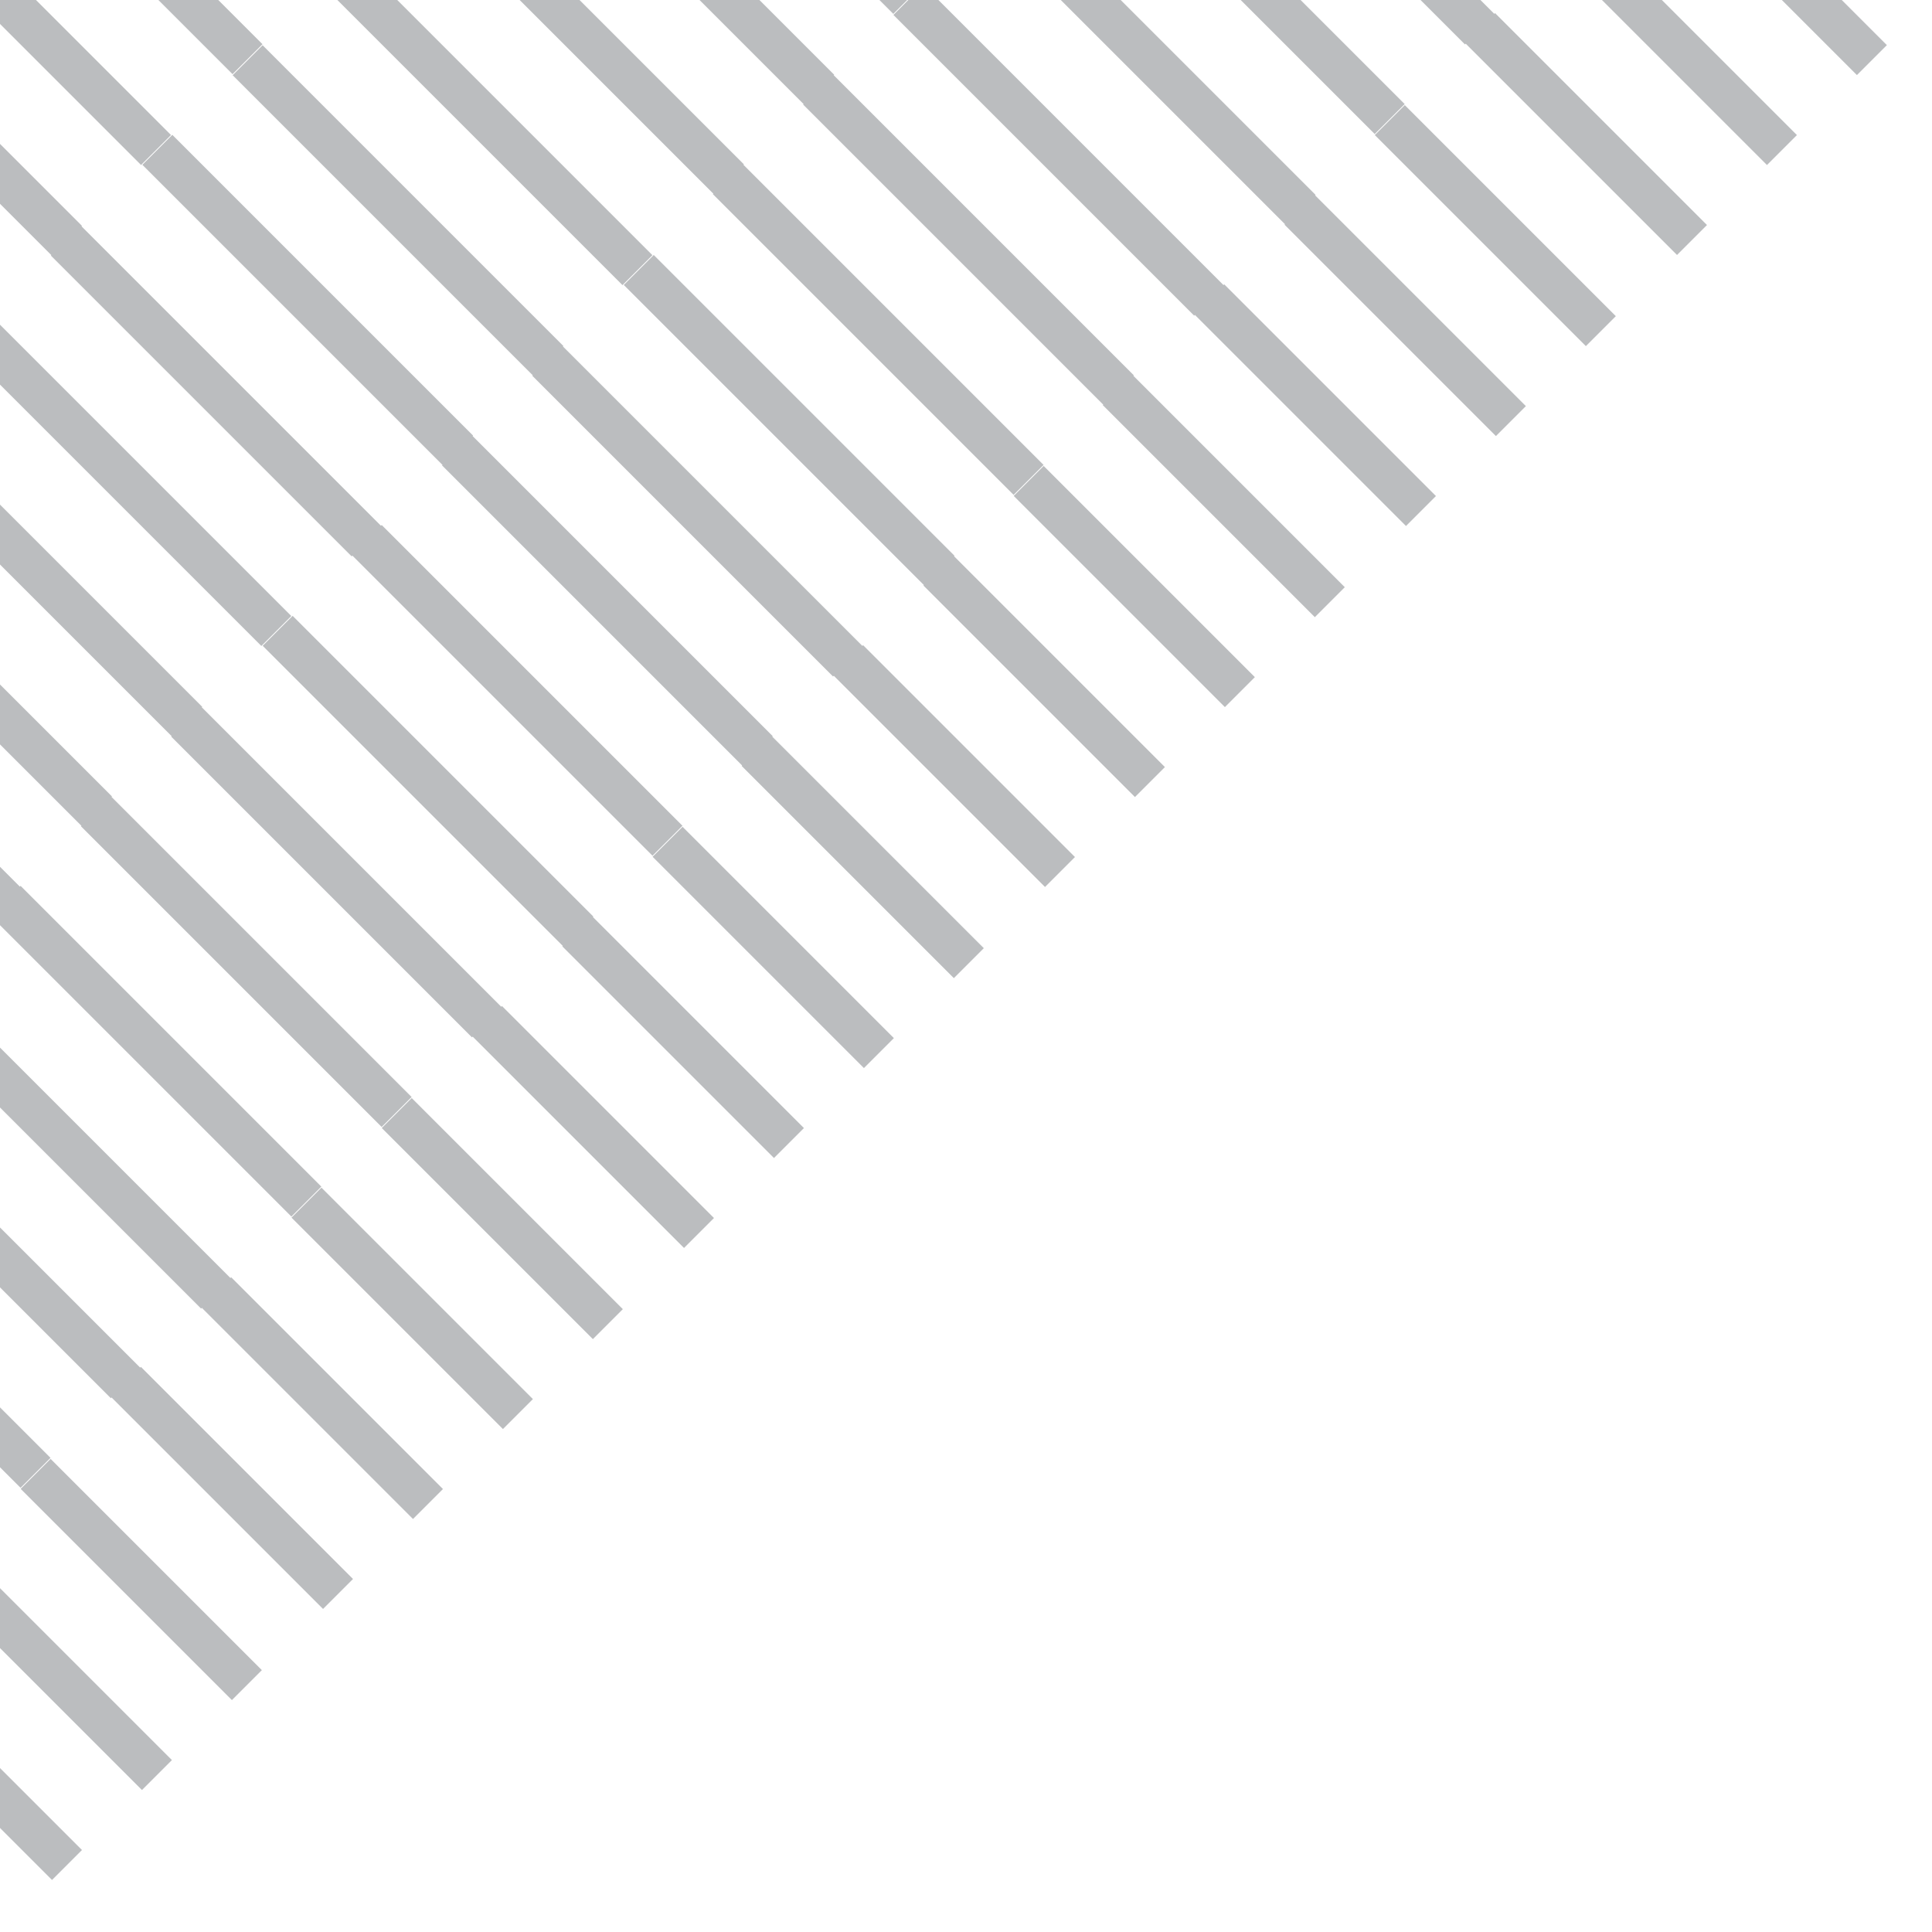 <?xml version="1.0" encoding="utf-8"?>
<!-- Generator: Adobe Illustrator 25.0.1, SVG Export Plug-In . SVG Version: 6.00 Build 0)  -->
<svg version="1.1" id="Layer_1" xmlns="http://www.w3.org/2000/svg" xmlns:xlink="http://www.w3.org/1999/xlink" x="0px" y="0px"
	 width="114px" height="114px" viewBox="0 0 114 114" style="enable-background:new 0 0 114 114;" xml:space="preserve">
<style type="text/css">
	.st0{clip-path:url(#SVGID_2_);}
	.st1{fill:none;}
	.st2{fill:#BBBDBF;}
</style>
<g>
	<g>
		<defs>
			<polygon id="SVGID_1_" points="0,0 0,114 114,0 			"/>
		</defs>
		<clipPath id="SVGID_2_">
			<use xlink:href="#SVGID_1_"  style="overflow:visible;"/>
		</clipPath>
		<g class="st0">
			
				<rect x="-0.2" y="-23.2" transform="matrix(0.707 -0.707 0.707 0.707 10.808 4.687)" class="st1" width="22.6" height="25.1"/>
			<g>
				
					<rect x="-0.2" y="-23.2" transform="matrix(0.707 -0.707 0.707 0.707 10.808 4.687)" class="st1" width="22.6" height="25.1"/>
				
					<rect x="15.1" y="-28.5" transform="matrix(0.707 -0.707 0.707 0.707 16.103 6.88)" class="st2" width="2.5" height="25.1"/>
				
					<rect x="9.8" y="-23.2" transform="matrix(0.707 -0.707 0.707 0.707 10.776 4.674)" class="st2" width="2.5" height="25.1"/>
				
					<rect x="4.5" y="-17.9" transform="matrix(0.707 -0.707 0.707 0.707 5.449 2.467)" class="st2" width="2.5" height="25.1"/>
			</g>
		</g>
		<g class="st0">
			
				<rect x="-16.2" y="-7.3" transform="matrix(0.707 -0.707 0.707 0.707 -5.173 -1.933)" class="st1" width="22.6" height="25.1"/>
			<g>
				
					<rect x="-16.2" y="-7.3" transform="matrix(0.707 -0.707 0.707 0.707 -5.173 -1.933)" class="st1" width="22.6" height="25.1"/>
				
					<rect x="-0.9" y="-12.6" transform="matrix(0.707 -0.707 0.707 0.707 0.122 0.261)" class="st2" width="2.5" height="25.1"/>
				
					<rect x="-6.2" y="-7.2" transform="matrix(0.707 -0.707 0.707 0.707 -5.205 -1.946)" class="st2" width="2.5" height="25.1"/>
				
					<rect x="-11.5" y="-1.9" transform="matrix(0.707 -0.707 0.707 0.707 -10.531 -4.152)" class="st2" width="2.5" height="25.1"/>
			</g>
		</g>
		<g class="st0">
			
				<rect x="33.5" y="-21.5" transform="matrix(0.707 -0.707 0.707 0.707 19.442 29.042)" class="st1" width="22.6" height="25.1"/>
			<g>
				
					<rect x="33.5" y="-21.5" transform="matrix(0.707 -0.707 0.707 0.707 19.442 29.042)" class="st1" width="22.6" height="25.1"/>
				
					<rect x="48.8" y="-26.8" transform="matrix(0.707 -0.707 0.707 0.707 24.738 31.235)" class="st2" width="2.5" height="25.1"/>
				
					<rect x="43.5" y="-21.5" transform="matrix(0.707 -0.707 0.707 0.707 19.411 29.029)" class="st2" width="2.5" height="25.1"/>
				
					<rect x="38.2" y="-16.1" transform="matrix(0.707 -0.707 0.707 0.707 14.084 26.822)" class="st2" width="2.5" height="25.1"/>
			</g>
		</g>
		<g class="st0">
			
				<rect x="17.5" y="-5.5" transform="matrix(0.707 -0.707 0.707 0.707 3.461 22.422)" class="st1" width="22.6" height="25.1"/>
			<g>
				
					<rect x="17.5" y="-5.5" transform="matrix(0.707 -0.707 0.707 0.707 3.461 22.422)" class="st1" width="22.6" height="25.1"/>
				
					<rect x="32.9" y="-10.8" transform="matrix(0.707 -0.707 0.707 0.707 8.757 24.616)" class="st2" width="2.5" height="25.1"/>
				
					<rect x="27.5" y="-5.5" transform="matrix(0.707 -0.707 0.707 0.707 3.43 22.409)" class="st2" width="2.5" height="25.1"/>
				
					<rect x="22.2" y="-0.1" transform="matrix(0.707 -0.707 0.707 0.707 -1.897 20.203)" class="st2" width="2.5" height="25.1"/>
			</g>
		</g>
		<g class="st0">
			
				<rect x="1.5" y="10.5" transform="matrix(0.707 -0.707 0.707 0.707 -12.52 15.803)" class="st1" width="22.6" height="25.1"/>
			<g>
				
					<rect x="1.5" y="10.5" transform="matrix(0.707 -0.707 0.707 0.707 -12.52 15.803)" class="st1" width="22.6" height="25.1"/>
				
					<rect x="16.9" y="5.2" transform="matrix(0.707 -0.707 0.707 0.707 -7.224 17.996)" class="st2" width="2.5" height="25.1"/>
				
					<rect x="11.5" y="10.5" transform="matrix(0.707 -0.707 0.707 0.707 -12.551 15.79)" class="st2" width="2.5" height="25.1"/>
				
					<rect x="6.2" y="15.8" transform="matrix(0.707 -0.707 0.707 0.707 -17.878 13.583)" class="st2" width="2.5" height="25.1"/>
			</g>
		</g>
		<g class="st0">
			
				<rect x="-14.5" y="26.5" transform="matrix(0.707 -0.707 0.707 0.707 -28.5 9.183)" class="st1" width="22.6" height="25.1"/>
			<g>
				
					<rect x="-14.5" y="26.5" transform="matrix(0.707 -0.707 0.707 0.707 -28.5 9.183)" class="st1" width="22.6" height="25.1"/>
				
					<rect x="0.9" y="21.2" transform="matrix(0.707 -0.707 0.707 0.707 -23.205 11.377)" class="st2" width="2.5" height="25.1"/>
				
					<rect x="-4.4" y="26.5" transform="matrix(0.707 -0.707 0.707 0.707 -28.532 9.17)" class="st2" width="2.5" height="25.1"/>
				
					<rect x="-9.8" y="31.8" transform="matrix(0.707 -0.707 0.707 0.707 -33.859 6.964)" class="st2" width="2.5" height="25.1"/>
			</g>
		</g>
		<g class="st0">
			
				<rect x="67.2" y="-19.7" transform="matrix(0.707 -0.707 0.707 0.707 28.077 53.397)" class="st1" width="22.6" height="25.1"/>
			<g>
				
					<rect x="67.2" y="-19.7" transform="matrix(0.707 -0.707 0.707 0.707 28.077 53.397)" class="st1" width="22.6" height="25.1"/>
				
					<rect x="82.5" y="-25" transform="matrix(0.707 -0.707 0.707 0.707 33.372 55.59)" class="st2" width="2.5" height="25.1"/>
				
					<rect x="77.2" y="-19.7" transform="matrix(0.707 -0.707 0.707 0.707 28.045 53.384)" class="st2" width="2.5" height="25.1"/>
				
					<rect x="71.9" y="-14.4" transform="matrix(0.707 -0.707 0.707 0.707 22.718 51.177)" class="st2" width="2.5" height="25.1"/>
			</g>
		</g>
		<g class="st0">
			
				<rect x="51.2" y="-3.8" transform="matrix(0.707 -0.707 0.707 0.707 12.096 46.777)" class="st1" width="22.6" height="25.1"/>
			<g>
				
					<rect x="51.2" y="-3.8" transform="matrix(0.707 -0.707 0.707 0.707 12.096 46.777)" class="st1" width="22.6" height="25.1"/>
				
					<rect x="66.6" y="-9" transform="matrix(0.707 -0.707 0.707 0.707 17.391 48.971)" class="st2" width="2.5" height="25.1"/>
				
					<rect x="61.2" y="-3.7" transform="matrix(0.707 -0.707 0.707 0.707 12.065 46.764)" class="st2" width="2.5" height="25.1"/>
				
					<rect x="55.9" y="1.6" transform="matrix(0.707 -0.707 0.707 0.707 6.737 44.558)" class="st2" width="2.5" height="25.1"/>
			</g>
		</g>
		<g class="st0">
			
				<rect x="35.2" y="12.2" transform="matrix(0.707 -0.707 0.707 0.707 -3.885 40.158)" class="st1" width="22.6" height="25.1"/>
			<g>
				
					<rect x="35.2" y="12.2" transform="matrix(0.707 -0.707 0.707 0.707 -3.885 40.158)" class="st1" width="22.6" height="25.1"/>
				
					<rect x="50.6" y="6.9" transform="matrix(0.707 -0.707 0.707 0.707 1.411 42.351)" class="st2" width="2.5" height="25.1"/>
				
					<rect x="45.3" y="12.3" transform="matrix(0.707 -0.707 0.707 0.707 -3.916 40.145)" class="st2" width="2.5" height="25.1"/>
				
					<rect x="39.9" y="17.6" transform="matrix(0.707 -0.707 0.707 0.707 -9.243 37.938)" class="st2" width="2.5" height="25.1"/>
			</g>
		</g>
		<g class="st0">
			
				<rect x="19.3" y="28.2" transform="matrix(0.707 -0.707 0.707 0.707 -19.866 33.538)" class="st1" width="22.6" height="25.1"/>
			<g>
				
					<rect x="19.3" y="28.2" transform="matrix(0.707 -0.707 0.707 0.707 -19.866 33.538)" class="st1" width="22.6" height="25.1"/>
				
					<rect x="34.6" y="22.9" transform="matrix(0.707 -0.707 0.707 0.707 -14.57 35.732)" class="st2" width="2.5" height="25.1"/>
				
					<rect x="29.3" y="28.2" transform="matrix(0.707 -0.707 0.707 0.707 -19.897 33.525)" class="st2" width="2.5" height="25.1"/>
				
					<rect x="24" y="33.6" transform="matrix(0.707 -0.707 0.707 0.707 -25.224 31.319)" class="st2" width="2.5" height="25.1"/>
			</g>
		</g>
		<g class="st0">
			
				<rect x="3.3" y="44.2" transform="matrix(0.707 -0.707 0.707 0.707 -35.847 26.919)" class="st1" width="22.6" height="25.1"/>
			<g>
				
					<rect x="3.3" y="44.2" transform="matrix(0.707 -0.707 0.707 0.707 -35.847 26.919)" class="st1" width="22.6" height="25.1"/>
				
					<rect x="18.6" y="38.9" transform="matrix(0.707 -0.707 0.707 0.707 -30.551 29.112)" class="st2" width="2.5" height="25.1"/>
				
					<rect x="13.3" y="44.2" transform="matrix(0.707 -0.707 0.707 0.707 -35.878 26.906)" class="st2" width="2.5" height="25.1"/>
				
					<rect x="8" y="49.5" transform="matrix(0.707 -0.707 0.707 0.707 -41.205 24.699)" class="st2" width="2.5" height="25.1"/>
			</g>
		</g>
		<g class="st0">
			
				<rect x="-12.7" y="60.2" transform="matrix(0.707 -0.707 0.707 0.707 -51.828 20.299)" class="st1" width="22.6" height="25.1"/>
			<g>
				
					<rect x="-12.7" y="60.2" transform="matrix(0.707 -0.707 0.707 0.707 -51.828 20.299)" class="st1" width="22.6" height="25.1"/>
				
					<rect x="2.6" y="54.9" transform="matrix(0.707 -0.707 0.707 0.707 -46.532 22.493)" class="st2" width="2.5" height="25.1"/>
				
					<rect x="-2.7" y="60.2" transform="matrix(0.707 -0.707 0.707 0.707 -51.859 20.286)" class="st2" width="2.5" height="25.1"/>
				
					<rect x="-8" y="65.5" transform="matrix(0.707 -0.707 0.707 0.707 -57.186 18.08)" class="st2" width="2.5" height="25.1"/>
			</g>
		</g>
		<g class="st0">
			
				<rect x="100.9" y="-18" transform="matrix(0.707 -0.707 0.707 0.707 36.711 77.752)" class="st1" width="22.6" height="25.1"/>
			<g>
				
					<rect x="100.9" y="-18" transform="matrix(0.707 -0.707 0.707 0.707 36.711 77.752)" class="st1" width="22.6" height="25.1"/>
				
					<rect x="116.3" y="-23.3" transform="matrix(0.707 -0.707 0.707 0.707 42.007 79.945)" class="st2" width="2.5" height="25.1"/>
				
					<rect x="110.9" y="-17.9" transform="matrix(0.707 -0.707 0.707 0.707 36.68 77.739)" class="st2" width="2.5" height="25.1"/>
				
					<rect x="105.6" y="-12.6" transform="matrix(0.707 -0.707 0.707 0.707 31.353 75.532)" class="st2" width="2.5" height="25.1"/>
			</g>
		</g>
		<g class="st0">
			
				<rect x="84.9" y="-2" transform="matrix(0.707 -0.707 0.707 0.707 20.73 71.132)" class="st1" width="22.6" height="25.1"/>
			<g>
				
					<rect x="84.9" y="-2" transform="matrix(0.707 -0.707 0.707 0.707 20.73 71.132)" class="st1" width="22.6" height="25.1"/>
				
					<rect x="100.3" y="-7.3" transform="matrix(0.707 -0.707 0.707 0.707 26.026 73.326)" class="st2" width="2.5" height="25.1"/>
				<rect x="95" y="-2" transform="matrix(0.707 -0.707 0.707 0.707 20.699 71.119)" class="st2" width="2.5" height="25.1"/>
				
					<rect x="89.6" y="3.4" transform="matrix(0.707 -0.707 0.707 0.707 15.372 68.913)" class="st2" width="2.5" height="25.1"/>
			</g>
		</g>
		<g class="st0">
			
				<rect x="68.9" y="14" transform="matrix(0.707 -0.707 0.707 0.707 4.75 64.513)" class="st1" width="22.6" height="25.1"/>
			<g>
				
					<rect x="68.9" y="14" transform="matrix(0.707 -0.707 0.707 0.707 4.75 64.513)" class="st1" width="22.6" height="25.1"/>
				
					<rect x="84.3" y="8.7" transform="matrix(0.707 -0.707 0.707 0.707 10.045 66.707)" class="st2" width="2.5" height="25.1"/>
				<rect x="79" y="14" transform="matrix(0.707 -0.707 0.707 0.707 4.718 64.5)" class="st2" width="2.5" height="25.1"/>
				
					<rect x="73.6" y="19.3" transform="matrix(0.707 -0.707 0.707 0.707 -0.609 62.294)" class="st2" width="2.5" height="25.1"/>
			</g>
		</g>
		<g class="st0">
			
				<rect x="53" y="30" transform="matrix(0.707 -0.707 0.707 0.707 -11.231 57.894)" class="st1" width="22.6" height="25.1"/>
			<g>
				
					<rect x="53" y="30" transform="matrix(0.707 -0.707 0.707 0.707 -11.231 57.894)" class="st1" width="22.6" height="25.1"/>
				
					<rect x="68.3" y="24.7" transform="matrix(0.707 -0.707 0.707 0.707 -5.936 60.087)" class="st2" width="2.5" height="25.1"/>
				
					<rect x="63" y="30" transform="matrix(0.707 -0.707 0.707 0.707 -11.263 57.88)" class="st2" width="2.5" height="25.1"/>
				
					<rect x="57.7" y="35.3" transform="matrix(0.707 -0.707 0.707 0.707 -16.59 55.674)" class="st2" width="2.5" height="25.1"/>
			</g>
		</g>
		<g class="st0">
			
				<rect x="37" y="45.9" transform="matrix(0.707 -0.707 0.707 0.707 -27.212 51.274)" class="st1" width="22.6" height="25.1"/>
			<g>
				
					<rect x="37" y="45.9" transform="matrix(0.707 -0.707 0.707 0.707 -27.212 51.274)" class="st1" width="22.6" height="25.1"/>
				
					<rect x="52.3" y="40.6" transform="matrix(0.707 -0.707 0.707 0.707 -21.917 53.468)" class="st2" width="2.5" height="25.1"/>
				<rect x="47" y="46" transform="matrix(0.707 -0.707 0.707 0.707 -27.244 51.261)" class="st2" width="2.5" height="25.1"/>
				
					<rect x="41.7" y="51.3" transform="matrix(0.707 -0.707 0.707 0.707 -32.571 49.054)" class="st2" width="2.5" height="25.1"/>
			</g>
		</g>
		<g class="st0">
			
				<rect x="21" y="61.9" transform="matrix(0.707 -0.707 0.707 0.707 -43.193 44.654)" class="st1" width="22.6" height="25.1"/>
			<g>
				
					<rect x="21" y="61.9" transform="matrix(0.707 -0.707 0.707 0.707 -43.193 44.654)" class="st1" width="22.6" height="25.1"/>
				
					<rect x="36.4" y="56.6" transform="matrix(0.707 -0.707 0.707 0.707 -37.898 46.848)" class="st2" width="2.5" height="25.1"/>
				
					<rect x="31" y="62" transform="matrix(0.707 -0.707 0.707 0.707 -43.224 44.642)" class="st2" width="2.5" height="25.1"/>
				
					<rect x="25.7" y="67.3" transform="matrix(0.707 -0.707 0.707 0.707 -48.551 42.435)" class="st2" width="2.5" height="25.1"/>
			</g>
		</g>
		<g class="st0">
			
				<rect x="5" y="77.9" transform="matrix(0.707 -0.707 0.707 0.707 -59.174 38.035)" class="st1" width="22.6" height="25.1"/>
			<g>
				
					<rect x="5" y="77.9" transform="matrix(0.707 -0.707 0.707 0.707 -59.174 38.035)" class="st1" width="22.6" height="25.1"/>
				
					<rect x="20.4" y="72.6" transform="matrix(0.707 -0.707 0.707 0.707 -53.878 40.228)" class="st2" width="2.5" height="25.1"/>
				
					<rect x="15.1" y="77.9" transform="matrix(0.707 -0.707 0.707 0.707 -59.205 38.022)" class="st2" width="2.5" height="25.1"/>
				
					<rect x="9.7" y="83.3" transform="matrix(0.707 -0.707 0.707 0.707 -64.532 35.816)" class="st2" width="2.5" height="25.1"/>
			</g>
		</g>
		<g class="st0">
			
				<rect x="-11" y="93.9" transform="matrix(0.707 -0.707 0.707 0.707 -75.155 31.416)" class="st1" width="22.6" height="25.1"/>
			<g>
				
					<rect x="-11" y="93.9" transform="matrix(0.707 -0.707 0.707 0.707 -75.155 31.416)" class="st1" width="22.6" height="25.1"/>
				
					<rect x="4.4" y="88.6" transform="matrix(0.707 -0.707 0.707 0.707 -69.859 33.609)" class="st2" width="2.5" height="25.1"/>
				
					<rect x="-0.9" y="93.9" transform="matrix(0.707 -0.707 0.707 0.707 -75.186 31.402)" class="st2" width="2.5" height="25.1"/>
				
					<rect x="-6.3" y="99.2" transform="matrix(0.707 -0.707 0.707 0.707 -80.513 29.196)" class="st2" width="2.5" height="25.1"/>
			</g>
		</g>
		<g class="st0">
			
				<rect x="118.6" y="-0.2" transform="matrix(0.707 -0.707 0.707 0.707 29.365 95.487)" class="st1" width="22.6" height="25.1"/>
			<g>
				
					<rect x="118.6" y="-0.2" transform="matrix(0.707 -0.707 0.707 0.707 29.365 95.487)" class="st1" width="22.6" height="25.1"/>
				
					<rect x="134" y="-5.5" transform="matrix(0.707 -0.707 0.707 0.707 34.66 97.681)" class="st2" width="2.5" height="25.1"/>
				
					<rect x="128.7" y="-0.2" transform="matrix(0.707 -0.707 0.707 0.707 29.334 95.475)" class="st2" width="2.5" height="25.1"/>
				
					<rect x="123.3" y="5.1" transform="matrix(0.707 -0.707 0.707 0.707 24.007 93.268)" class="st2" width="2.5" height="25.1"/>
			</g>
		</g>
		<g class="st0">
			
				<rect x="102.7" y="15.7" transform="matrix(0.707 -0.707 0.707 0.707 13.384 88.868)" class="st1" width="22.6" height="25.1"/>
			<g>
				
					<rect x="102.7" y="15.7" transform="matrix(0.707 -0.707 0.707 0.707 13.384 88.868)" class="st1" width="22.6" height="25.1"/>
				
					<rect x="118" y="10.4" transform="matrix(0.707 -0.707 0.707 0.707 18.68 91.062)" class="st2" width="2.5" height="25.1"/>
				
					<rect x="112.7" y="15.8" transform="matrix(0.707 -0.707 0.707 0.707 13.353 88.855)" class="st2" width="2.5" height="25.1"/>
				
					<rect x="107.4" y="21.1" transform="matrix(0.707 -0.707 0.707 0.707 8.026 86.649)" class="st2" width="2.5" height="25.1"/>
			</g>
		</g>
		<g class="st0">
			
				<rect x="86.7" y="31.7" transform="matrix(0.707 -0.707 0.707 0.707 -2.597 82.249)" class="st1" width="22.6" height="25.1"/>
			<g>
				
					<rect x="86.7" y="31.7" transform="matrix(0.707 -0.707 0.707 0.707 -2.597 82.249)" class="st1" width="22.6" height="25.1"/>
				
					<rect x="102" y="26.4" transform="matrix(0.707 -0.707 0.707 0.707 2.699 84.442)" class="st2" width="2.5" height="25.1"/>
				
					<rect x="96.7" y="31.7" transform="matrix(0.707 -0.707 0.707 0.707 -2.628 82.236)" class="st2" width="2.5" height="25.1"/>
				
					<rect x="91.4" y="37.1" transform="matrix(0.707 -0.707 0.707 0.707 -7.955 80.029)" class="st2" width="2.5" height="25.1"/>
			</g>
		</g>
		<g class="st0">
			
				<rect x="70.7" y="47.7" transform="matrix(0.707 -0.707 0.707 0.707 -18.578 75.629)" class="st1" width="22.6" height="25.1"/>
			<g>
				
					<rect x="70.7" y="47.7" transform="matrix(0.707 -0.707 0.707 0.707 -18.578 75.629)" class="st1" width="22.6" height="25.1"/>
				
					<rect x="86.1" y="42.4" transform="matrix(0.707 -0.707 0.707 0.707 -13.282 77.823)" class="st2" width="2.5" height="25.1"/>
				
					<rect x="80.7" y="47.7" transform="matrix(0.707 -0.707 0.707 0.707 -18.609 75.616)" class="st2" width="2.5" height="25.1"/>
				
					<rect x="75.4" y="53.1" transform="matrix(0.707 -0.707 0.707 0.707 -23.936 73.41)" class="st2" width="2.5" height="25.1"/>
			</g>
		</g>
		<g class="st0">
			
				<rect x="54.7" y="63.7" transform="matrix(0.707 -0.707 0.707 0.707 -34.559 69.01)" class="st1" width="22.6" height="25.1"/>
			<g>
				
					<rect x="54.7" y="63.7" transform="matrix(0.707 -0.707 0.707 0.707 -34.559 69.01)" class="st1" width="22.6" height="25.1"/>
				
					<rect x="70.1" y="58.4" transform="matrix(0.707 -0.707 0.707 0.707 -29.263 71.203)" class="st2" width="2.5" height="25.1"/>
				
					<rect x="64.8" y="63.7" transform="matrix(0.707 -0.707 0.707 0.707 -34.59 68.997)" class="st2" width="2.5" height="25.1"/>
				
					<rect x="59.4" y="69" transform="matrix(0.707 -0.707 0.707 0.707 -39.917 66.79)" class="st2" width="2.5" height="25.1"/>
			</g>
		</g>
		<g class="st0">
			
				<rect x="38.7" y="79.7" transform="matrix(0.707 -0.707 0.707 0.707 -50.539 62.39)" class="st1" width="22.6" height="25.1"/>
			<g>
				
					<rect x="38.7" y="79.7" transform="matrix(0.707 -0.707 0.707 0.707 -50.539 62.39)" class="st1" width="22.6" height="25.1"/>
				
					<rect x="54.1" y="74.4" transform="matrix(0.707 -0.707 0.707 0.707 -45.244 64.584)" class="st2" width="2.5" height="25.1"/>
				
					<rect x="48.8" y="79.7" transform="matrix(0.707 -0.707 0.707 0.707 -50.571 62.377)" class="st2" width="2.5" height="25.1"/>
				
					<rect x="43.4" y="85" transform="matrix(0.707 -0.707 0.707 0.707 -55.898 60.171)" class="st2" width="2.5" height="25.1"/>
			</g>
		</g>
		<g class="st0">
			
				<rect x="22.8" y="95.6" transform="matrix(0.707 -0.707 0.707 0.707 -66.52 55.771)" class="st1" width="22.6" height="25.1"/>
			<g>
				
					<rect x="22.8" y="95.6" transform="matrix(0.707 -0.707 0.707 0.707 -66.52 55.771)" class="st1" width="22.6" height="25.1"/>
				
					<rect x="38.1" y="90.3" transform="matrix(0.707 -0.707 0.707 0.707 -61.225 57.964)" class="st2" width="2.5" height="25.1"/>
				
					<rect x="32.8" y="95.7" transform="matrix(0.707 -0.707 0.707 0.707 -66.552 55.758)" class="st2" width="2.5" height="25.1"/>
				
					<rect x="27.5" y="101" transform="matrix(0.707 -0.707 0.707 0.707 -71.879 53.551)" class="st2" width="2.5" height="25.1"/>
			</g>
		</g>
		<g class="st0">
			
				<rect x="6.8" y="111.6" transform="matrix(0.707 -0.707 0.707 0.707 -82.501 49.151)" class="st1" width="22.6" height="25.1"/>
			<g>
				
					<rect x="6.8" y="111.6" transform="matrix(0.707 -0.707 0.707 0.707 -82.501 49.151)" class="st1" width="22.6" height="25.1"/>
				
					<rect x="22.1" y="106.3" transform="matrix(0.707 -0.707 0.707 0.707 -77.206 51.345)" class="st2" width="2.5" height="25.1"/>
				
					<rect x="16.8" y="111.7" transform="matrix(0.707 -0.707 0.707 0.707 -82.532 49.138)" class="st2" width="2.5" height="25.1"/>
				
					<rect x="11.5" y="117" transform="matrix(0.707 -0.707 0.707 0.707 -87.859 46.932)" class="st2" width="2.5" height="25.1"/>
			</g>
		</g>
		<g class="st0">
			
				<rect x="104.4" y="49.5" transform="matrix(0.707 -0.707 0.707 0.707 -9.943 99.984)" class="st1" width="22.6" height="25.1"/>
			<g>
				
					<rect x="104.4" y="49.5" transform="matrix(0.707 -0.707 0.707 0.707 -9.943 99.984)" class="st1" width="22.6" height="25.1"/>
				
					<rect x="119.8" y="44.2" transform="matrix(0.707 -0.707 0.707 0.707 -4.648 102.178)" class="st2" width="2.5" height="25.1"/>
				
					<rect x="114.4" y="49.5" transform="matrix(0.707 -0.707 0.707 0.707 -9.975 99.971)" class="st2" width="2.5" height="25.1"/>
				
					<rect x="109.1" y="54.8" transform="matrix(0.707 -0.707 0.707 0.707 -15.302 97.765)" class="st2" width="2.5" height="25.1"/>
			</g>
		</g>
		<g class="st0">
			
				<rect x="88.4" y="65.4" transform="matrix(0.707 -0.707 0.707 0.707 -25.924 93.365)" class="st1" width="22.6" height="25.1"/>
			<g>
				
					<rect x="88.4" y="65.4" transform="matrix(0.707 -0.707 0.707 0.707 -25.924 93.365)" class="st1" width="22.6" height="25.1"/>
				
					<rect x="103.8" y="60.1" transform="matrix(0.707 -0.707 0.707 0.707 -20.628 95.558)" class="st2" width="2.5" height="25.1"/>
				
					<rect x="98.5" y="65.5" transform="matrix(0.707 -0.707 0.707 0.707 -25.955 93.352)" class="st2" width="2.5" height="25.1"/>
				
					<rect x="93.1" y="70.8" transform="matrix(0.707 -0.707 0.707 0.707 -31.282 91.145)" class="st2" width="2.5" height="25.1"/>
			</g>
		</g>
		<g class="st0">
			
				<rect x="72.5" y="81.4" transform="matrix(0.707 -0.707 0.707 0.707 -41.905 86.745)" class="st1" width="22.6" height="25.1"/>
			<g>
				
					<rect x="72.5" y="81.4" transform="matrix(0.707 -0.707 0.707 0.707 -41.905 86.745)" class="st1" width="22.6" height="25.1"/>
				
					<rect x="87.8" y="76.1" transform="matrix(0.707 -0.707 0.707 0.707 -36.609 88.939)" class="st2" width="2.5" height="25.1"/>
				
					<rect x="82.5" y="81.4" transform="matrix(0.707 -0.707 0.707 0.707 -41.936 86.732)" class="st2" width="2.5" height="25.1"/>
				
					<rect x="77.2" y="86.8" transform="matrix(0.707 -0.707 0.707 0.707 -47.263 84.526)" class="st2" width="2.5" height="25.1"/>
			</g>
		</g>
		<g class="st0">
			
				<rect x="56.5" y="97.4" transform="matrix(0.707 -0.707 0.707 0.707 -57.886 80.126)" class="st1" width="22.6" height="25.1"/>
			<g>
				
					<rect x="56.5" y="97.4" transform="matrix(0.707 -0.707 0.707 0.707 -57.886 80.126)" class="st1" width="22.6" height="25.1"/>
				
					<rect x="71.8" y="92.1" transform="matrix(0.707 -0.707 0.707 0.707 -52.59 82.319)" class="st2" width="2.5" height="25.1"/>
				
					<rect x="66.5" y="97.4" transform="matrix(0.707 -0.707 0.707 0.707 -57.917 80.113)" class="st2" width="2.5" height="25.1"/>
				
					<rect x="61.2" y="102.8" transform="matrix(0.707 -0.707 0.707 0.707 -63.244 77.906)" class="st2" width="2.5" height="25.1"/>
			</g>
		</g>
		<g class="st0">
			
				<rect x="40.5" y="113.4" transform="matrix(0.707 -0.707 0.707 0.707 -73.867 73.506)" class="st1" width="22.6" height="25.1"/>
			<g>
				
					<rect x="40.5" y="113.4" transform="matrix(0.707 -0.707 0.707 0.707 -73.867 73.506)" class="st1" width="22.6" height="25.1"/>
				
					<rect x="55.9" y="108.1" transform="matrix(0.707 -0.707 0.707 0.707 -68.571 75.7)" class="st2" width="2.5" height="25.1"/>
				
					<rect x="50.5" y="113.4" transform="matrix(0.707 -0.707 0.707 0.707 -73.898 73.493)" class="st2" width="2.5" height="25.1"/>
				
					<rect x="45.2" y="118.7" transform="matrix(0.707 -0.707 0.707 0.707 -79.225 71.287)" class="st2" width="2.5" height="25.1"/>
			</g>
		</g>
		<g class="st0">
			
				<rect x="106.2" y="83.2" transform="matrix(0.707 -0.707 0.707 0.707 -33.27 111.1)" class="st1" width="22.6" height="25.1"/>
			<g>
				
					<rect x="106.2" y="83.2" transform="matrix(0.707 -0.707 0.707 0.707 -33.27 111.1)" class="st1" width="22.6" height="25.1"/>
				
					<rect x="121.5" y="77.9" transform="matrix(0.707 -0.707 0.707 0.707 -27.975 113.294)" class="st2" width="2.5" height="25.1"/>
				
					<rect x="116.2" y="83.2" transform="matrix(0.707 -0.707 0.707 0.707 -33.302 111.087)" class="st2" width="2.5" height="25.1"/>
				
					<rect x="110.9" y="88.5" transform="matrix(0.707 -0.707 0.707 0.707 -38.629 108.881)" class="st2" width="2.5" height="25.1"/>
			</g>
		</g>
		<g class="st0">
			
				<rect x="90.2" y="99.2" transform="matrix(0.707 -0.707 0.707 0.707 -49.251 104.481)" class="st1" width="22.6" height="25.1"/>
			<g>
				
					<rect x="90.2" y="99.2" transform="matrix(0.707 -0.707 0.707 0.707 -49.251 104.481)" class="st1" width="22.6" height="25.1"/>
				
					<rect x="105.5" y="93.9" transform="matrix(0.707 -0.707 0.707 0.707 -43.956 106.674)" class="st2" width="2.5" height="25.1"/>
				
					<rect x="100.2" y="99.2" transform="matrix(0.707 -0.707 0.707 0.707 -49.282 104.468)" class="st2" width="2.5" height="25.1"/>
				
					<rect x="94.9" y="104.5" transform="matrix(0.707 -0.707 0.707 0.707 -54.609 102.261)" class="st2" width="2.5" height="25.1"/>
			</g>
		</g>
		<g class="st0">
			
				<rect x="74.2" y="115.1" transform="matrix(0.707 -0.707 0.707 0.707 -65.232 97.861)" class="st1" width="22.6" height="25.1"/>
			<g>
				
					<rect x="74.2" y="115.1" transform="matrix(0.707 -0.707 0.707 0.707 -65.232 97.861)" class="st1" width="22.6" height="25.1"/>
				
					<rect x="89.6" y="109.8" transform="matrix(0.707 -0.707 0.707 0.707 -59.936 100.055)" class="st2" width="2.5" height="25.1"/>
				
					<rect x="84.2" y="115.2" transform="matrix(0.707 -0.707 0.707 0.707 -65.263 97.848)" class="st2" width="2.5" height="25.1"/>
				
					<rect x="78.9" y="120.5" transform="matrix(0.707 -0.707 0.707 0.707 -70.59 95.642)" class="st2" width="2.5" height="25.1"/>
			</g>
		</g>
	</g>
</g>
</svg>
